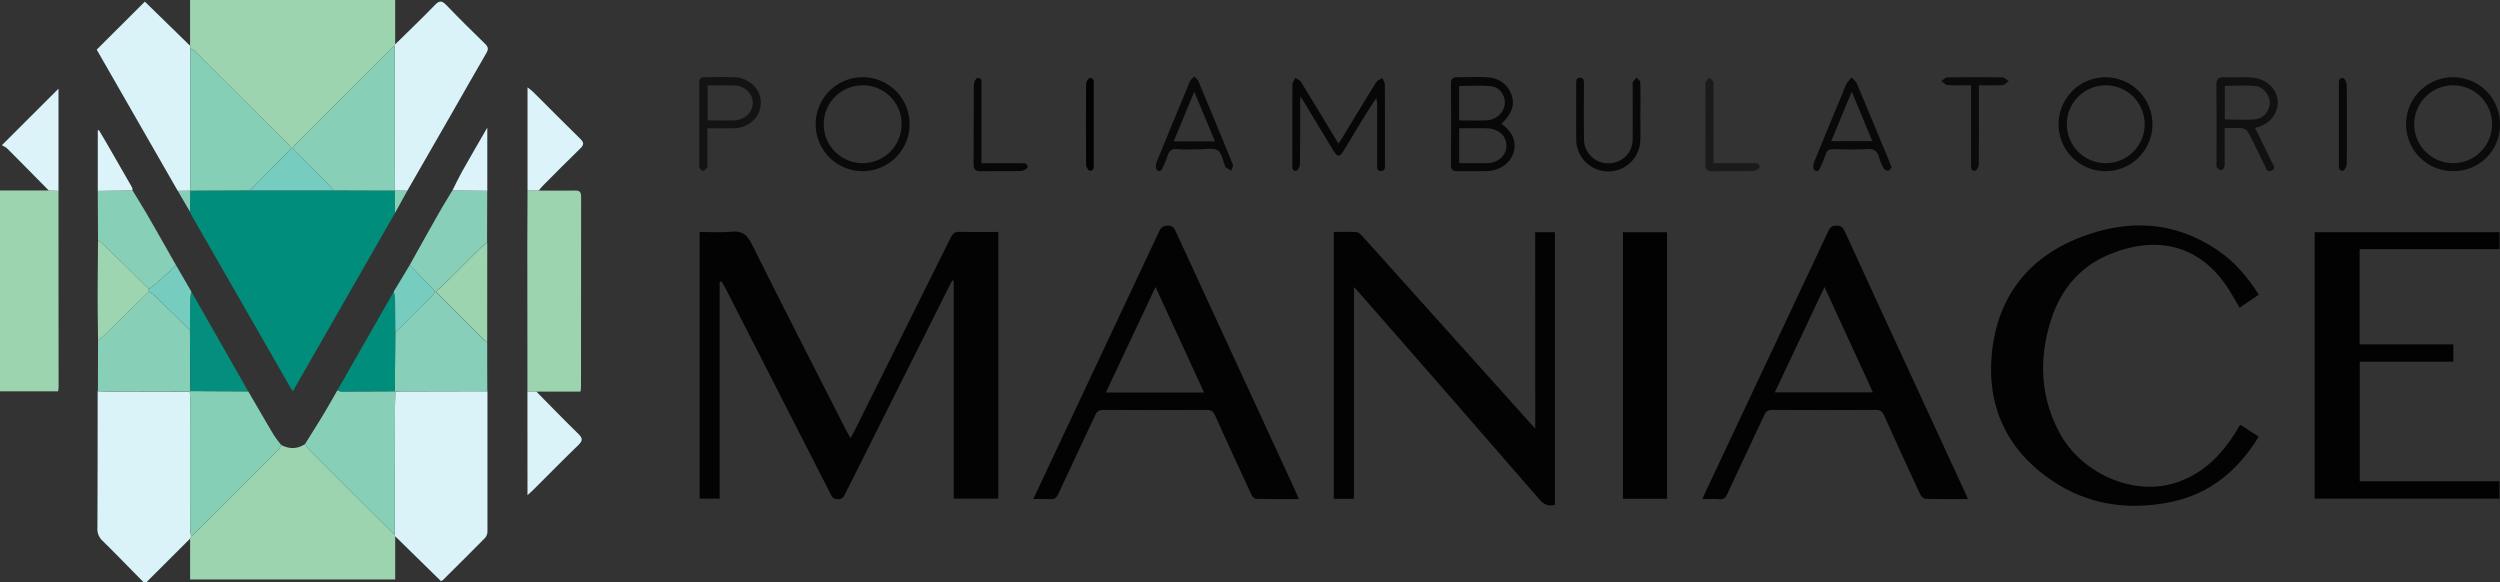 <svg id="Livello_1" data-name="Livello 1" xmlns="http://www.w3.org/2000/svg" viewBox="0 0 1999.02 465.64"><rect x="0" y="0" width="1999.02" height="465.64" fill="#333333" stroke="none"/><title>logo</title><path d="M113.44,740,78.37,775h-2c-11-11.11-21.81-22.33-32.94-33.26a12.65,12.65,0,0,1-4.12-10c.2-36.53.17-73,.21-109.58l.43,0,.42,0c2.16.07,4.32.18,6.48.19q33.18.09,66.35.14c.09,2,.27,4,.27,5.94q0,51.69,0,103.36a57.34,57.34,0,0,0,.73,6.36Z" transform="translate(38.57 -309.31)" style="fill:#daf3f9"/><path d="M-38.57,461.62l39,0,7.78.28q0,78.51.08,157a29.14,29.14,0,0,1-.37,3.33H-38.57Z" transform="translate(38.57 -309.31)" style="fill:#9cd4b0"/><path d="M724,708V533.91l-1-.45c-.79,1.44-1.63,2.85-2.37,4.32q-41.62,83-83.2,166c-1.27,2.54-2.16,4.74-6,4.73s-4.74-2-6.05-4.59Q583.3,621.46,541.11,539c-.84-1.64-1.94-3.14-2.92-4.71l-1.33.41V708h-16V494.77c8.52,0,17,.67,25.33-.19,8.54-.88,12.57,2.24,16.41,9.95,24.9,50.07,50.47,99.82,75.84,149.66.79,1.56,1.74,3,3.1,5.36,1.45-2.64,2.52-4.43,3.45-6.29q38.44-77.07,76.77-154.19c1.64-3.33,3.46-4.49,7.15-4.4,10.13.28,20.28.1,30.79.1V708Z" transform="translate(38.57 -309.31)" style="fill:#030303"/><path d="M277.3,479.59,195.57,622.2c-1.1-1.77-1.81-2.83-2.45-3.93q-39.06-68-78.12-136.08c-.65-1.14-1.13-2.38-1.68-3.58l.18-16.83,0,0,47.82-.22h66.94l48.91.16h0Q277.25,470.64,277.3,479.59Z" transform="translate(38.57 -309.31)" style="fill:#018d7c"/><path d="M1189,495h15.76V713c-5.23,1.35-8.79-.17-12.44-4.38Q1120.69,626,1048.67,543.83c-1.19-1.36-2.45-2.66-4.58-5V708.13h-16.16V494.77c6.2,0,12.18-.27,18.1.17,1.76.13,3.65,2,5,3.48q66.75,74.22,133.4,148.55c1.2,1.33,2.44,2.63,4.6,5Z" transform="translate(38.57 -309.31)" style="fill:#030303"/><path d="M1767.62,544.93l-15.34,10.37c-.82-1.37-1.54-2.56-2.25-3.76-2-3.42-4-6.89-6.12-10.27-24.09-38.49-60.83-43.44-96.83-28.1-23,9.82-37.89,28-45.48,51.47-9.89,30.64-9,61.06,6.23,90,17.1,32.5,57.51,50.86,90.87,41.42,23-6.52,38.84-22.33,51-42.22.86-1.42,1.7-2.85,2.56-4.26.08-.12.28-.17.84-.51l14.43,9.41c-16.47,26.91-39,45.76-70,52.19-33.91,7-66.53,2.5-95.6-17.27-35.9-24.42-52.09-59.31-47.75-102.05,4.53-44.7,29.09-76.25,71.11-92.42,37.81-14.56,75-13,109.55,10.56C1748.39,518.7,1758.71,531,1767.62,544.93Z" transform="translate(38.57 -309.31)" style="fill:#030303"/><path d="M113.42,345.92V309.31h164v35.48c-.1.38-.19.76-.29,1.14-.76.63-1.59,1.2-2.29,1.9Q236.15,386.41,197.51,425c-.81.81-1.47,1.78-2.2,2.67h-1a16,16,0,0,0-1.49-2Q154.93,387.86,117,350a19.05,19.05,0,0,0-3.23-2.14C113.65,347.24,113.53,346.58,113.42,345.92Z" transform="translate(38.57 -309.31)" style="fill:#9cd4b0"/><path d="M113.44,740l.81-1.9a16.85,16.85,0,0,0,2-1.46q34-33.89,67.89-67.82a18.15,18.15,0,0,0,2.24-3.69c6.47,3.42,12.8,3.27,19-.74a36.1,36.1,0,0,0,3.4,4.68q23.31,23.41,46.75,46.71c7.16,7.12,14.41,14.14,21.62,21.21l.29,1.13v34.55h-164Z" transform="translate(38.57 -309.31)" style="fill:#9cd4b0"/><path d="M1812.27,708V495h147.8v13.54H1848.19V584.7h74.93v13.82h-74.81v95.61h111.74V708Z" transform="translate(38.57 -309.31)" style="fill:#020202"/><path d="M787.64,708.34,796.76,689q45.78-97.29,91.51-194.61c1.54-3.28,3.23-4.56,7-4.65,4-.1,5.05,1.95,6.36,4.81q48,104.22,96.09,208.39c.75,1.62,1.39,3.29,2.28,5.41-11.73,0-23,.12-34.32-.17-1.31,0-3.05-2.11-3.76-3.63q-14.58-31.38-28.83-62.9c-1.49-3.32-3.15-4.61-6.93-4.58q-41.22.27-82.45,0c-3.6,0-5.18,1.24-6.62,4.33-9.7,20.93-19.68,41.72-29.33,62.67-1.58,3.42-3.43,4.67-7.11,4.36C796.56,708.07,792.41,708.34,787.64,708.34Zm136.57-85.18-38.8-84.36-39.75,84.36Z" transform="translate(38.57 -309.31)" style="fill:#030303"/><path d="M1535.05,708.34c-11.8,0-22.78.14-33.76-.16-1.53,0-3.67-1.92-4.4-3.48q-14.73-31.58-29-63.35c-1.46-3.26-3.13-4.29-6.63-4.27q-41.23.23-82.45,0c-3.47,0-5.23,1-6.7,4.17-9.75,21.08-19.78,42-29.57,63.1-1.35,2.92-2.81,4.4-6.28,4.09-4.29-.38-8.63-.09-13.37-.09.42-1.22.63-2.12,1-2.94q49.84-105.82,99.65-211.67c1.3-2.78,2.74-3.84,5.89-4,3.75-.13,5.53,1.14,7.07,4.5q24.93,54.56,50.14,109,23.23,50.4,46.49,100.8C1533.67,705.23,1534.19,706.43,1535.05,708.34Zm-76-85.3-38.75-84.23L1380.61,623Z" transform="translate(38.57 -309.31)" style="fill:#030303"/><path d="M277.4,738.1c-.1-.38-.19-.76-.29-1.13q.08-49.77.16-99.55c0-5,.18-9.94.27-14.91,2-.07,4-.2,6-.21l66.75-.15.46.06.46,0q0,55.82,0,111.65a8.36,8.36,0,0,1-1.75,5.36c-11.17,11.4-22.53,22.62-33.85,33.87a7.36,7.36,0,0,1-1.6.85Z" transform="translate(38.57 -309.31)" style="fill:#daf3f9"/><path d="M1259.15,495h35.26V708.15h-35.26Z" transform="translate(38.57 -309.31)" style="fill:#020202"/><path d="M350.26,622.15l-66.75.15c-2,0-4,.14-6,.21l-.36-.33q.18-23.88.35-47.78c.47-.14,1.09-.14,1.4-.44q14.31-14.15,28.55-28.38c1.93-1.94,1.75-3.79-.39-5.9-6.12-6-12-12.32-18-18.5,7.71-13.75,15.37-27.53,23.15-41.24,3.52-6.19,7.29-12.24,10.94-18.35l27.86.29q-.06,20.81-.11,41.61a36,36,0,0,0-4.32,3.16c-9.69,9.58-19.28,19.25-29,28.84-2.44,2.41-5.1,4.59-7.77,7,13.5,13.51,26.17,26.21,38.87,38.86A7.91,7.91,0,0,0,351,582.4q0,19.46.08,38.91Z" transform="translate(38.57 -309.31)" style="fill:#87cfb8"/><path d="M383.17,622.36q-.06-58-.09-115.91c0-14.92.1-29.84.16-44.77l8.94,0c9.64,0,19.28.17,28.92,0,3.55-.06,5,.88,5,4.72Q426,542.56,426,618.75c0,1-.18,1.92-.35,3.68H390.31Z" transform="translate(38.57 -309.31)" style="fill:#9cd4b0"/><path d="M277.11,345.93c.1-.38.19-.76.29-1.14,10.65-10.48,21.46-20.8,31.84-31.53,3.62-3.73,5.68-3.43,9.11.14,10.12,10.54,20.52,20.82,31,31,2.5,2.43,2.77,4.25,1.05,7.21-9.65,16.61-19.11,33.32-28.67,50q-17.31,30.15-34.66,60.27l-9.9-.15h0Q277.15,403.82,277.11,345.93Z" transform="translate(38.57 -309.31)" style="fill:#daf3f9"/><path d="M113.42,345.92c.11.66.23,1.32.34,2-.09,1.31-.27,2.63-.27,4q0,55,0,109.91l0,0-9.92.12C81.89,424.12,60.19,386.35,38.75,349l38.5-38.39Z" transform="translate(38.57 -309.31)" style="fill:#daf3f9"/><path d="M186.36,665.11a18.15,18.15,0,0,1-2.24,3.69q-33.9,34-67.89,67.82a16.85,16.85,0,0,1-2,1.46,54.65,54.65,0,0,1-.74-6.35q-.06-51.68,0-103.36c0-2-.18-4-.27-5.94l.39-.39,46.31.22c6.82,11.68,13.57,23.4,20.51,35A84.21,84.21,0,0,0,186.36,665.11Z" transform="translate(38.57 -309.31)" style="fill:#86cfb7"/><path d="M277.54,622.51c-.09,5-.26,9.94-.27,14.91q-.11,49.77-.16,99.55c-7.21-7.07-14.46-14.09-21.62-21.21q-23.43-23.29-46.75-46.71a36.1,36.1,0,0,1-3.4-4.68c4.94-8,10-15.87,14.81-23.89,3.82-6.33,7.43-12.8,11.14-19.21a7.5,7.5,0,0,0,2.54,1.05c14.45,0,28.9-.07,43.35-.14Z" transform="translate(38.57 -309.31)" style="fill:#87cfb7"/><path d="M113.2,622.43q-33.18-.06-66.35-.14c-2.16,0-4.32-.12-6.48-.19l-.64-.78.09-39.91a51.82,51.82,0,0,0,4.58-3.6q18-17.64,36-35.37a35.1,35.1,0,0,1,4.71,3.3c9.45,9.16,18.81,18.41,28.21,27.63l.27,48.67Z" transform="translate(38.57 -309.31)" style="fill:#87cfb7"/><path d="M67.41,461.57c4.25,7,8.62,14,12.74,21.15,7.44,12.87,14.74,25.84,22.1,38.77C97,526.24,91.84,531,86.56,535.72c-1.93,1.72-4.1,3.16-6.16,4.73q-18-17.7-36-35.36a50.26,50.26,0,0,0-4.59-3.61q-.1-19.75-.2-39.52Q53.51,461.75,67.41,461.57Z" transform="translate(38.57 -309.31)" style="fill:#87cfb7"/><path d="M392.18,461.65l-8.94,0v-82.5c2.05,1.65,3.31,2.49,4.36,3.54,12.61,12.55,25.12,25.2,37.84,37.64,2.95,2.88,3.06,4.72.05,7.64-10,9.71-19.84,19.67-29.71,29.56C394.5,458.84,393.38,460.28,392.18,461.65Z" transform="translate(38.57 -309.31)" style="fill:#dbf3f9"/><path d="M8.21,461.92l-7.78-.28c-11-11.12-21.9-22.28-32.95-33.32-1.39-1.39-3.37-2.18-4.54-2.91L8.21,380.22Z" transform="translate(38.57 -309.31)" style="fill:#dbf3f9"/><path d="M383.17,622.36l7.14.07c11.2,11.34,22.27,22.8,33.68,33.92,3.47,3.38,3.4,5.39,0,8.72-12.29,11.9-24.28,24.11-36.4,36.19-1.13,1.12-2.35,2.16-4.38,4Z" transform="translate(38.57 -309.31)" style="fill:#daf3f9"/><path d="M113.59,622l-.27-48.67c.05-8.12,0-16.24.18-24.37a53.42,53.42,0,0,1,.9-6.62l45.5,79.88Z" transform="translate(38.57 -309.31)" style="fill:#038e7d"/><path d="M277.18,622.18c-14.45.07-28.9.15-43.35.14a7.5,7.5,0,0,1-2.54-1.05l45-78.78a29.41,29.41,0,0,1,1,5.09c.16,8.94.19,17.88.26,26.82Q277.35,598.3,277.18,622.18Z" transform="translate(38.57 -309.31)" style="fill:#018d7c"/><path d="M1061.9,387.8c-2.86,4.37-5.82,8.68-8.55,13.12-6,9.75-11.84,19.6-17.83,29.36-2.75,4.49-4.77,4.48-7.52,0-8.73-14.3-17.37-28.65-26.61-43.9-.18,2.15-.37,3.32-.37,4.49,0,16.62.08,33.23-.14,49.85,0,1.79-1.65,4.94-2.83,5.1-3.68.47-3.26-2.77-3.26-5.23,0-21.27-.06-42.54.1-63.81,0-1.75,1.55-3.48,2.37-5.22,1.5,1.05,3.52,1.79,4.4,3.22,10,16.24,19.82,32.58,30,49.37,1-1.48,1.82-2.64,2.55-3.85,9.14-15,18.2-30.11,27.49-45.05,1-1.61,3.35-2.39,5.07-3.55.69,1.85,2,3.69,2,5.54.14,21.1.08,42.2.09,63.3,0,2.52.33,5.52-3.3,5.48-3.37-.05-2.93-3-2.94-5.26,0-16.12,0-32.24,0-48.36a30.35,30.35,0,0,0-.74-4.68l.64,0c-.07-.18-.13-.37-.19-.55Z" transform="translate(38.57 -309.31)" style="fill:#070707"/><path d="M39.82,501.48a50.26,50.26,0,0,1,4.59,3.61q18,17.63,36,35.36v2q-18,17.7-36,35.37a51.82,51.82,0,0,1-4.58,3.6c-.11-11.25-.32-22.5-.31-33.75C39.53,532.26,39.71,516.87,39.82,501.48Z" transform="translate(38.57 -309.31)" style="fill:#9ed5b1"/><path d="M351,582.4a7.91,7.91,0,0,1-2.18-1.07c-12.7-12.65-25.37-25.35-38.87-38.86,2.67-2.39,5.33-4.57,7.77-7,9.69-9.59,19.28-19.26,29-28.84a36,36,0,0,1,4.32-3.16Q351,542.94,351,582.4Z" transform="translate(38.57 -309.31)" style="fill:#9cd4b0"/><path d="M1162,408.26c9.25,7,12.37,14.73,9.49,23.54-2.78,8.5-11.3,14.18-21.83,14.35-7.66.12-15.32,0-23,.05-3.54.05-5.07-1.26-5-5q.16-32.66,0-65.32c0-3.45,1.43-4.82,4.75-4.81,7.82,0,15.66-.31,23.47,0,9.2.39,16.32,4.54,19.89,13.34C1173.11,392.69,1170.56,400,1162,408.26Zm-33.78,3.61v27.6a10.21,10.21,0,0,0,1.68.3c6.82,0,13.65.12,20.47,0,9.12-.17,15.62-6.1,15.62-14,0-7.7-6.31-13.56-15.29-13.82C1143.4,411.7,1136.08,411.87,1128.23,411.87Zm-.08-6.27c7.68,0,14.84.24,22-.07,7.77-.33,13.95-6.24,14.53-13.27.53-6.41-4-13.34-10.87-14-8.47-.88-17.09-.21-25.64-.21Z" transform="translate(38.57 -309.31)" style="fill:#080808"/><path d="M613.65,408.66a37.56,37.56,0,1,1,37.28,37.5A37.49,37.49,0,0,1,613.65,408.66ZM651,377.52a31.13,31.13,0,1,0,31.34,31.18A30.87,30.87,0,0,0,651,377.52Z" transform="translate(38.57 -309.31)" style="fill:#0a0a0a"/><path d="M1960.45,408.77a37,37,0,0,1-37.23,37.39,37.55,37.55,0,1,1,37.23-37.39Zm-37.48,31a31.12,31.12,0,1,0-31.1-31A31.13,31.13,0,0,0,1923,439.77Z" transform="translate(38.57 -309.31)" style="fill:#0b0b0b"/><path d="M1607.49,408.43A37.53,37.53,0,1,1,1645,446.16,37.44,37.44,0,0,1,1607.49,408.43Zm37.35-30.91a31.13,31.13,0,1,0,31.49,31.2A31.15,31.15,0,0,0,1644.84,377.52Z" transform="translate(38.57 -309.31)" style="fill:#0a0a0a"/><path d="M1764.58,411.54c4.52,9.23,8.9,18.08,13.16,27,1.11,2.32,4,5.3,0,7.13s-4.46-2.34-5.62-4.62c-4.43-8.71-8.57-17.58-13.14-26.22a6.86,6.86,0,0,0-4.73-3c-4.43-.41-8.92-.14-14-.14,0,9.2,0,18.09,0,27a12.68,12.68,0,0,1-.31,4.42c-.4,1-1.85,2.41-2.69,2.32a5.3,5.3,0,0,1-3.23-2.36c-.54-.85-.25-2.26-.25-3.41,0-20.76.11-41.52-.1-62.27-.05-4.86,1.69-6.49,6.41-6.31,7.15.28,14.32-.22,21.45.18,15.47.88,25.2,14.61,19.64,27.49C1778.09,405.79,1772.31,409.7,1764.58,411.54Zm-24.16-6.71c8.29,0,16.42.59,24.42-.18,6.66-.64,11.43-6.94,11.49-13.08s-5-12.89-11.71-13.48c-8-.71-16.12-.17-24.2-.17Z" transform="translate(38.57 -309.31)" style="fill:#111"/><path d="M916.32,370.36c1.42,1.59,2.84,2.57,3.4,3.9q13.9,33.24,27.49,66.61c.52,1.27-.77,3.27-1.22,4.94-1.49-.89-3-1.76-4.47-2.69-.23-.15-.3-.58-.43-.88-1.89-4.4-2.64-10.6-6-12.72-3.6-2.28-9.63-.79-14.6-.84-5.82-.07-11.68.42-17.45-.15-4.79-.48-6.87,1.48-8.1,5.63a66.11,66.11,0,0,1-3.17,7.83c-1,2.22-1.87,5.42-5.08,3.53-1.05-.63-1.36-4.14-.69-5.8,7.92-19.66,16.1-39.23,24.2-58.82.95-2.29,1.77-4.66,2.92-6.85C913.76,372.84,914.94,371.92,916.32,370.36Zm16.56,52c-5.57-13.43-10.88-26.2-16.5-39.75l-16.46,39.75Z" transform="translate(38.57 -309.31)" style="fill:#090909"/><path d="M1474,443.33c-.83.79-1.72,2.33-2.79,2.46a4.33,4.33,0,0,1-3.49-1.8,34.92,34.92,0,0,1-3.69-8.66c-1.37-5.73-4.72-7.14-10.33-6.8-8.61.51-17.29.29-25.93.05-3.44-.1-5.49.7-6.51,4.23a76.68,76.68,0,0,1-3.75,9.19c-1,2.22-1.88,5.42-5.08,3.51-1.06-.63-1.35-4.14-.68-5.8,7.6-18.9,15.46-37.7,23.25-56.52a57.06,57.06,0,0,1,2.92-6.85,40.36,40.36,0,0,1,4.07-5.13c1.42,1.63,3.37,3,4.18,4.92,6.93,16.31,13.66,32.7,20.46,49.07q3,7.11,5.91,14.23C1473,440.49,1473.35,441.59,1474,443.33Zm-48.32-21.18h32.84l-16.4-39.55C1436.51,396.08,1431.19,408.88,1425.68,422.15Z" transform="translate(38.57 -309.31)" style="fill:#090909"/><path d="M527.05,411.85c0,9.42,0,18.35,0,27.29,0,1.33.41,2.88-.14,3.93a5.64,5.64,0,0,1-3.34,2.82c-.8.14-2.42-1.56-2.83-2.73-.51-1.5-.18-3.29-.18-5V377.89c0-6.48.4-6.89,6.67-6.9,7,0,14-.19,21,.05,14.17.48,23.9,12.08,21.06,24.84-2,8.89-10.57,15.7-20.48,15.94C541.67,412,534.56,411.85,527.05,411.85Zm.21-6.26c7.33,0,14.14.17,20.93,0,8.7-.27,15.15-6.39,15.16-14s-6.26-13.68-15.1-13.94c-6.93-.2-13.86,0-21,0Z" transform="translate(38.57 -309.31)" style="fill:#131313"/><path d="M1273.07,399.65c0,7.15.17,14.3,0,21.44a25.64,25.64,0,0,1-51.28-.65c-.12-14.63,0-29.25,0-43.87,0-2.37-.25-5.12,3.15-5.06s3,2.87,3,5.19c0,14.79-.13,29.58.07,44.37a19.33,19.33,0,0,0,16.33,18.63c10.22,1.35,19.29-4.32,21.91-13.89a26.91,26.91,0,0,0,.69-6.9c.06-13.62,0-27.25,0-40.87,0-1-.35-2.21.08-3a25.35,25.35,0,0,1,3.14-3.69c1,1.27,2.8,2.52,2.85,3.83.26,8.13.13,16.28.13,24.42Z" transform="translate(38.57 -309.31)" style="fill:#080808"/><path d="M277.53,574.4c-.07-8.94-.1-17.88-.26-26.82a29.41,29.41,0,0,0-1-5.09q6.42-10.65,12.82-21.31c6,6.18,11.84,12.47,18,18.5,2.14,2.11,2.32,4,.39,5.9Q293.27,559.85,278.93,574C278.62,574.26,278,574.26,277.53,574.4Z" transform="translate(38.57 -309.31)" style="fill:#76ccbe"/><path d="M80.4,542.44v-2c2.06-1.57,4.23-3,6.16-4.73,5.28-4.68,10.46-9.48,15.69-14.23l12.15,20.89a53.42,53.42,0,0,0-.9,6.62c-.15,8.13-.13,16.25-.18,24.37-9.4-9.22-18.76-18.47-28.21-27.63A35.1,35.1,0,0,0,80.4,542.44Z" transform="translate(38.57 -309.31)" style="fill:#76ccbe"/><path d="M1543.76,377.5v20.27c0,14.45.09,28.91-.13,43.36,0,1.66-1.59,4.48-2.8,4.69-3.25.55-3.33-2.25-3.33-4.71q0-29.16,0-58.32V377.5c-6.56,0-12.69.25-18.79-.15-1.73-.12-3.34-2.13-5-3.28,1.65-1,3.28-2.86,5-2.88q22-.35,43.93,0c1.67,0,3.31,1.88,5,2.89-1.68,1.14-3.29,3.15-5,3.27C1556.42,377.75,1550.29,377.5,1543.76,377.5Z" transform="translate(38.57 -309.31)" style="fill:#0b0b0b"/><path d="M1331.62,439.76c10.66,0,20.78,0,30.89,0,2.64,0,6.06-.46,5.85,3.32-.07,1.15-3.58,3-5.55,3-10.64.3-21.29,0-31.94.2-4.35.08-5.83-1.57-5.8-5.86.14-21.09.06-42.19.06-63.28,0-.67-.24-1.5.06-2a48.9,48.9,0,0,1,3-3.88c1.13,1.34,3.16,2.63,3.24,4,.35,6.45.15,12.94.15,19.42Z" transform="translate(38.57 -309.31)" style="fill:#1b1b1b"/><path d="M351.08,461.88l-27.86-.29c2.51-5,4.83-10,7.56-14.9,6.4-11.39,13-22.66,20.3-35.33Z" transform="translate(38.57 -309.31)" style="fill:#dbf3f9"/><path d="M67.41,461.57q-13.9.19-27.79.39V413.72l.81-.51c1.93,3.26,3.89,6.5,5.79,9.78Q56.65,441.05,67,459.15A7.44,7.44,0,0,1,67.41,461.57Z" transform="translate(38.57 -309.31)" style="fill:#dbf3f9"/><path d="M746.22,439.82h31.5c2.52,0,5.7-.24,5.26,3.33-.14,1.2-3.3,2.84-5.12,2.88-10.81.27-21.63,0-32.45.19-4.1.06-5.51-1.46-5.49-5.58.16-21.27,0-42.54.2-63.81,0-1.8,1.63-5,2.83-5.13,3.72-.51,3.26,2.76,3.26,5.21C746.23,397.65,746.22,418.4,746.22,439.82Z" transform="translate(38.57 -309.31)" style="fill:#070707"/><path d="M1838,409.25c0,10.46.14,20.92-.14,31.37,0,1.83-1.63,5-2.84,5.17-3.53.5-3.41-2.6-3.41-5.16q0-31.86,0-63.73c0-2.55-.16-5.67,3.4-5.15,1.22.18,2.81,3.32,2.85,5.14C1838.11,387.67,1838,398.46,1838,409.25Z" transform="translate(38.57 -309.31)" style="fill:#090909"/><path d="M836,409q0,16,0,31.92c0,2.43,0,5.27-3.25,4.82-1.19-.17-2.84-3-2.85-4.63q-.29-32.41,0-64.84c0-1.61,1.72-4.4,2.91-4.56,3.3-.43,3.19,2.48,3.19,4.86Q836,392.83,836,409Z" transform="translate(38.57 -309.31)" style="fill:#020202"/><path d="M277.19,461.7l9.9.15q-4.89,8.88-9.79,17.74Q277.24,470.65,277.19,461.7Z" transform="translate(38.57 -309.31)" style="fill:#87cfb8"/><path d="M103.58,461.9l9.92-.12-.18,16.83Q108.45,470.26,103.58,461.9Z" transform="translate(38.57 -309.31)" style="fill:#87cfb8"/><path d="M350.26,622.15l.78-.84a1.7,1.7,0,0,1,.14.86l-.46,0Z" transform="translate(38.57 -309.31)" style="fill:#9cd4b0"/><path d="M39.73,621.32l.64.78-.42,0-.43,0A1.2,1.2,0,0,1,39.73,621.32Z" transform="translate(38.57 -309.31)" style="fill:#9ed5b1"/><path d="M277.11,345.93q0,57.88.08,115.77l-48.91-.16c-1.68-1.82-3.31-3.69-5.05-5.46q-13.93-14.22-27.92-28.39c.73-.89,1.39-1.86,2.2-2.67q38.64-38.62,77.31-77.19C275.52,347.13,276.35,346.56,277.11,345.93Z" transform="translate(38.57 -309.31)" style="fill:#87cfb7"/><path d="M113.52,461.76q0-55,0-109.91c0-1.32.18-2.64.27-4A19.05,19.05,0,0,1,117,350q38,37.8,75.83,75.69a16,16,0,0,1,1.49,2c-1.32,1.48-2.57,3-4,4.43q-14.47,14.73-29,29.42Z" transform="translate(38.57 -309.31)" style="fill:#86cfb7"/><path d="M161.34,461.54q14.5-14.7,29-29.42c1.39-1.41,2.64-2.95,4-4.43h1q14,14.19,27.92,28.39c1.74,1.77,3.37,3.64,5.05,5.46Z" transform="translate(38.57 -309.31)" style="fill:#76ccbe"/></svg>